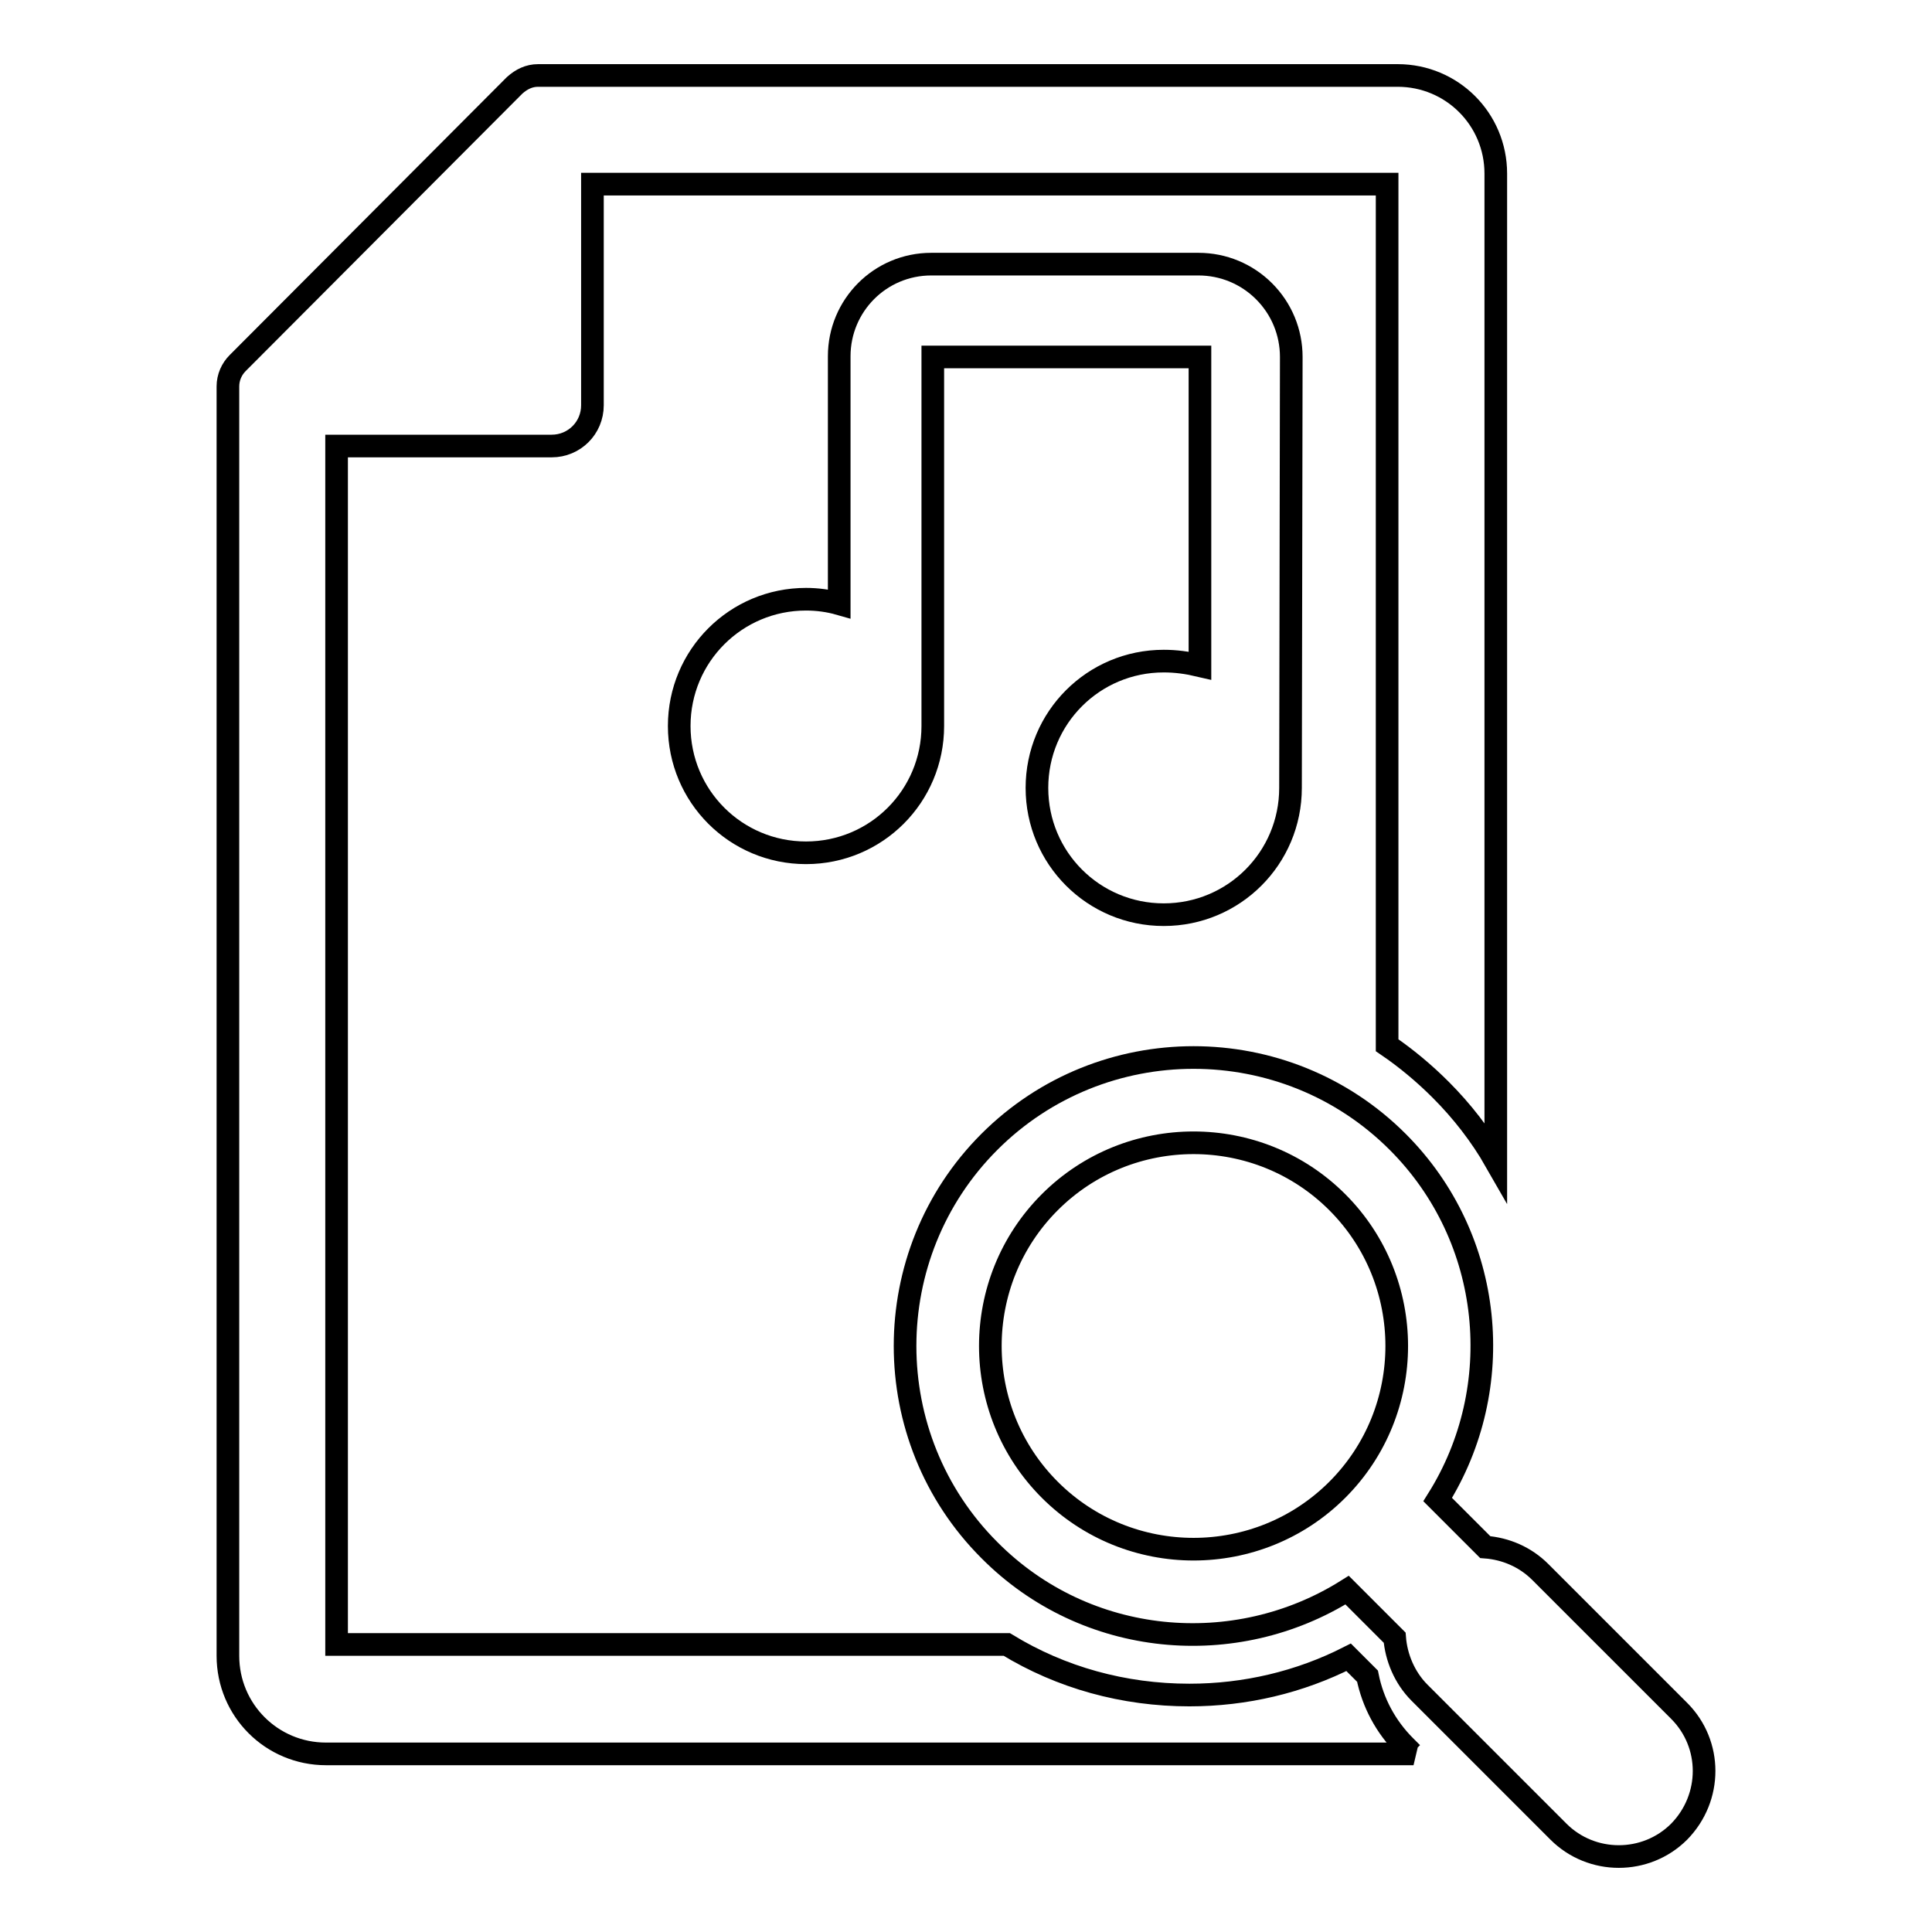 <?xml version="1.0" encoding="utf-8"?>
<!-- Svg Vector Icons : http://www.onlinewebfonts.com/icon -->
<!DOCTYPE svg PUBLIC "-//W3C//DTD SVG 1.1//EN" "http://www.w3.org/Graphics/SVG/1.1/DTD/svg11.dtd">
<svg version="1.1" xmlns="http://www.w3.org/2000/svg" xmlns:xlink="http://www.w3.org/1999/xlink" x="0px" y="0px" viewBox="0 0 256 256" enable-background="new 0 0 256 256" xml:space="preserve">
<g><g><g><g><g><path stroke-width="3" fill-opacity="0" stroke="#000000"  d="M154.2,87.6c-9.3,0-16.8,7.5-16.8,16.8c0,9.3,7.5,16.8,16.8,16.8c9.3,0,16.8-7.5,16.8-16.8c0-0.3,0.1-57.1,0.1-57.1c0-3.3-1.3-6.4-3.6-8.7c-2.3-2.3-5.4-3.6-8.7-3.6h-35.4c-6.8,0-12.2,5.5-12.2,12.2V80c-1.4-0.4-2.9-0.6-4.4-0.6c-9.3,0-16.8,7.5-16.8,16.8c0,9.3,7.5,16.8,16.8,16.8c9.3,0,16.8-7.5,16.8-16.8c0-0.7,0-48.9,0-48.9h35.4l0,40.9C157.3,87.8,155.8,87.6,154.2,87.6z"/><path stroke-width="3" fill-opacity="0" stroke="#000000"  d="M181.2,222.1l-2.5-2.5c-6.5,3.3-13.7,5-21.1,5c-8.7,0-17-2.3-24.2-6.7H44.6V59.1h28.5c3,0,5.4-2.4,5.4-5.4V24.4h105.3v114.1c2.5,1.7,4.9,3.7,7.1,5.9c2.8,2.8,5.3,6,7.3,9.5V23c0-7.2-5.8-13-13-13H71.3c-1.2,0-2.2,0.5-3.1,1.3L31.5,48.1c-0.8,0.8-1.3,1.9-1.3,3.1v168.2c0,7.2,5.8,13,13,13h144.1l-0.2-0.1l-0.9-0.9C183.6,228.8,181.9,225.6,181.2,222.1z"/><path stroke-width="3" fill-opacity="0" stroke="#000000"  d="M222.5,226.7l-18.4-18.4c-2-2-4.6-3.1-7.3-3.3l-6.3-6.3c9.3-14.8,7.5-34.6-5.3-47.4c-14.9-14.9-39.2-14.9-54.1,0c-14.9,14.9-14.9,39.2,0,54.1c12.8,12.9,32.6,14.6,47.4,5.3l6.3,6.3c0.2,2.6,1.3,5.3,3.3,7.3l18.4,18.4c4.4,4.4,11.6,4.4,16,0C226.9,238.2,226.9,231.1,222.5,226.7z M177.2,197.4c-10.5,10.5-27.6,10.5-38.1,0c-10.5-10.5-10.5-27.6,0-38.1s27.6-10.5,38.1,0C187.7,169.8,187.7,186.9,177.2,197.4z"/></g></g></g><g></g><g></g><g></g><g></g><g></g><g></g><g></g><g></g><g></g><g></g><g></g><g></g><g></g><g></g><g></g></g></g>
</svg>